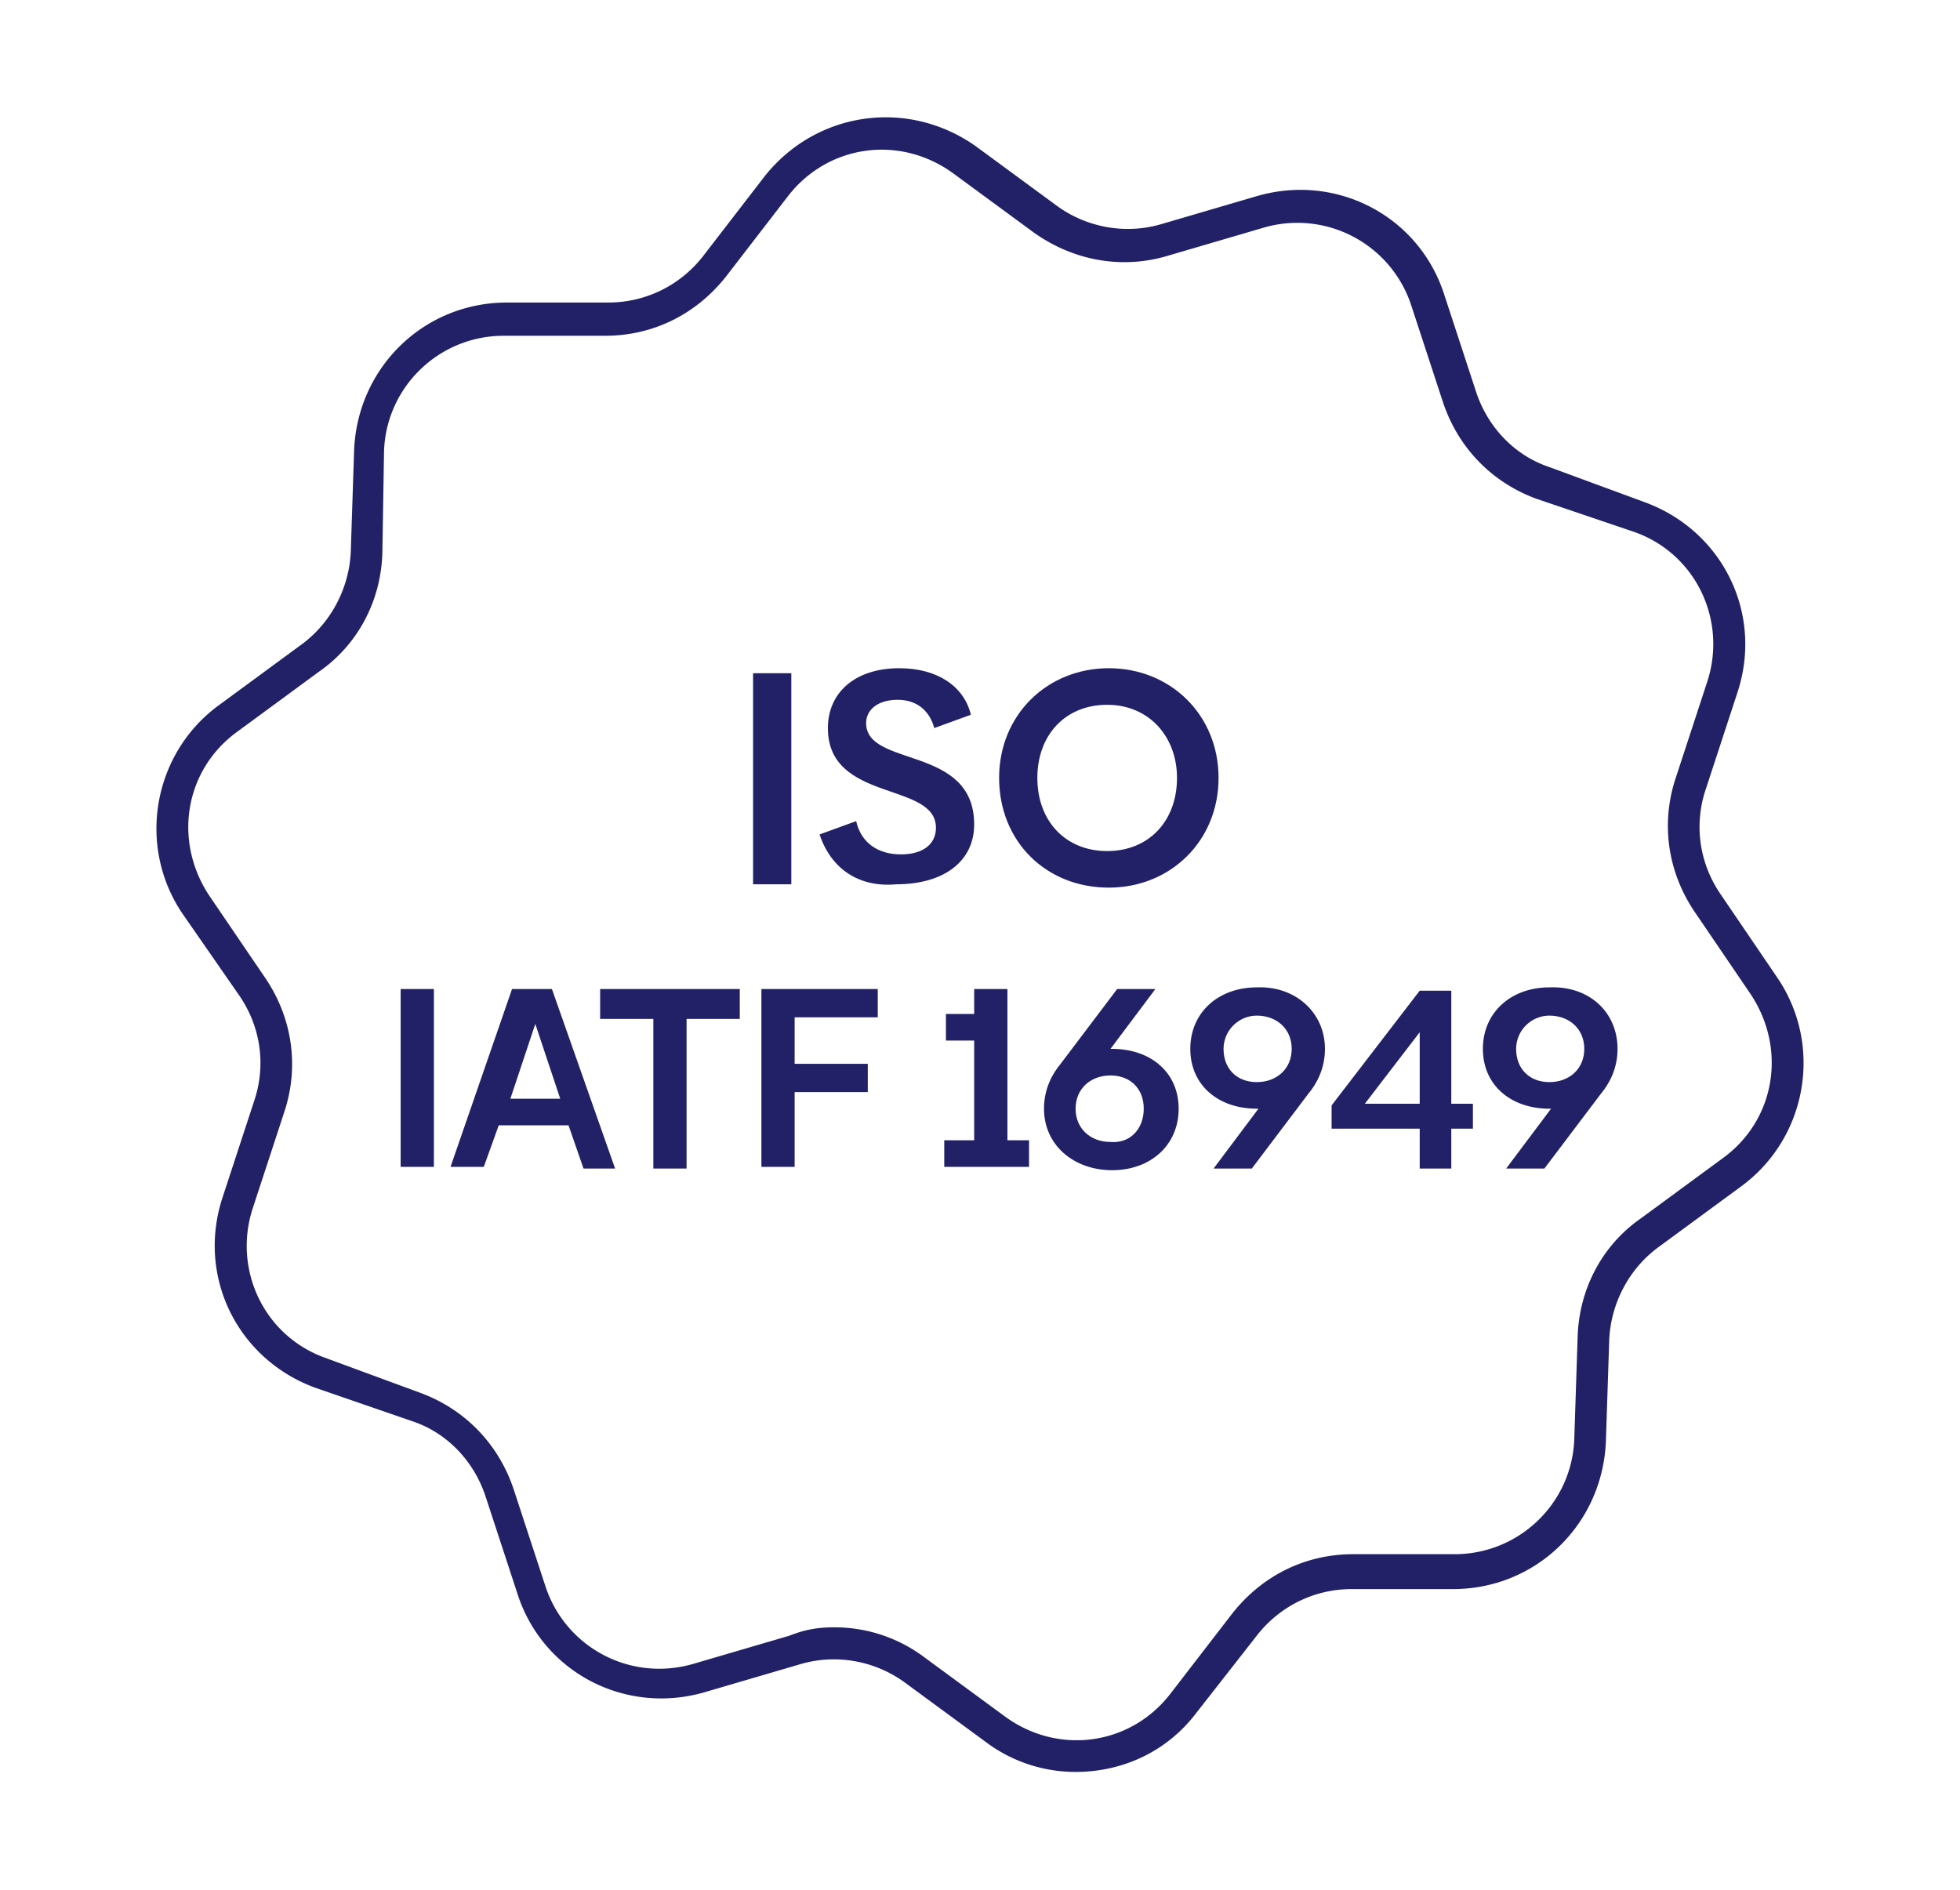 <svg version="1.1" id="Camada_1" xmlns="http://www.w3.org/2000/svg" x="0" y="0" viewBox="0 0 117.9 113.7" style="enable-background:new 0 0 117.9 113.7" xml:space="preserve"><style>.st0{fill:#222167}</style><path class="st0" d="M64.7 106.6c-1.9 0-3.8-.6-5.4-1.8l-4.9-3.6c-1.8-1.3-4.1-1.7-6.2-1.1l-5.8 1.7c-4.8 1.4-9.8-1.2-11.3-6L29.2 90c-.7-2.1-2.3-3.8-4.4-4.5l-5.8-2c-4.7-1.7-7.2-6.7-5.6-11.5l1.9-5.8c.7-2.1.4-4.4-.9-6.3L11 55c-2.8-4.1-1.8-9.7 2.2-12.6l4.9-3.6c1.8-1.3 2.9-3.4 3-5.6l.2-6.1c.2-5 4.2-8.9 9.2-8.9h6.1c2.2 0 4.3-1 5.7-2.8l3.7-4.8c3.1-3.9 8.6-4.7 12.7-1.8l4.9 3.6c1.8 1.3 4.1 1.7 6.2 1.1l.3 1-.3-1 5.8-1.7c4.8-1.4 9.8 1.2 11.3 6l1.9 5.8c.7 2.1 2.3 3.8 4.4 4.5l5.7 2.1c4.7 1.7 7.2 6.7 5.6 11.5l-1.9 5.8c-.7 2.1-.4 4.4.9 6.3l3.4 5c2.8 4.1 1.8 9.7-2.2 12.6L99.8 75c-1.8 1.3-2.9 3.4-3 5.6l-.2 6.1c-.2 5-4.2 8.9-9.2 8.9h-6.1c-2.2 0-4.3 1-5.7 2.8L72 103c-1.8 2.4-4.5 3.6-7.3 3.6zm-14.5-8.7c1.9 0 3.8.6 5.4 1.8l4.9 3.6c3.2 2.3 7.5 1.7 9.9-1.4l3.7-4.8c1.8-2.3 4.4-3.6 7.3-3.6h6.1c3.9 0 7.1-3.1 7.2-7l.2-6.1c.1-2.9 1.5-5.5 3.8-7.1l4.9-3.6c3.2-2.3 3.9-6.6 1.7-9.9l-3.4-5c-1.6-2.4-2-5.3-1.1-8l1.9-5.8c1.2-3.7-.7-7.7-4.4-9l-5.9-2c-2.7-1-4.7-3.1-5.6-5.8l-1.9-5.8a7.21 7.21 0 0 0-8.9-4.7l-5.8 1.7c-2.7.8-5.6.3-8-1.4l-4.9-3.6c-3.2-2.3-7.5-1.7-9.9 1.4l-3.7 4.8c-1.8 2.3-4.4 3.6-7.3 3.6h-6.1c-3.9 0-7.1 3.1-7.2 7l-.1 6.1c-.1 2.9-1.5 5.5-3.8 7.1L14.3 44c-3.2 2.3-3.9 6.6-1.7 9.9l3.4 5c1.6 2.4 2 5.3 1.1 8l-1.9 5.8c-1.2 3.7.7 7.7 4.4 9l5.7 2.1c2.7 1 4.7 3.1 5.6 5.8l1.9 5.8c1.2 3.7 5.1 5.8 8.9 4.7l5.8-1.7c1-.4 1.8-.5 2.7-.5z"/><path class="st0" d="M45.3 40.5h2.3v12.7h-2.3V40.5zm4 9.7 2.2-.8c.3 1.3 1.3 2 2.7 2 1.3 0 2.1-.6 2.1-1.6 0-2.8-6.5-1.5-6.5-6 0-2.1 1.6-3.6 4.3-3.6 2.3 0 3.9 1.1 4.3 2.8l-2.2.8c-.3-1.1-1.1-1.7-2.2-1.7-1.2 0-1.9.6-1.9 1.4 0 2.7 6.5 1.3 6.5 6.1 0 2.2-1.8 3.6-4.7 3.6-2.2.2-3.9-.9-4.6-3zm10.8-3.4c0-3.8 2.9-6.6 6.6-6.6 3.7 0 6.6 2.8 6.6 6.6s-2.9 6.6-6.6 6.6c-3.8 0-6.6-2.8-6.6-6.6zm10.7 0c0-2.5-1.7-4.4-4.2-4.4s-4.2 1.8-4.2 4.4c0 2.6 1.7 4.4 4.2 4.4s4.2-1.8 4.2-4.4zM24.1 59.5h2v10.7h-2V59.5zm10.1 8.2H30l-.9 2.5h-2l3.7-10.7h2.4L37 70.3h-1.9l-.9-2.6zm-.5-1.6-1.5-4.5-1.5 4.5h3zm10.8-4.8h-3.2v9h-2v-9h-3.2v-1.8h8.4v1.8zm3.3-.1V64h4.4v1.7h-4.4v4.5h-2V59.5h7v1.7h-5zm14.1 7.4v1.6h-5.1v-1.6h1.8v-6h-1.7V61h1.7v-1.5h2v9.1h1.3zm9-1.9c0 2.2-1.7 3.7-4 3.7s-4.1-1.5-4.1-3.7c0-1.2.5-2.1 1-2.7l3.4-4.5h2.3l-2.7 3.6h.1c2.3 0 4 1.4 4 3.6zm-2.1 0c0-1.2-.8-2-2-2s-2.1.8-2.1 2 .9 2 2.1 2c1.2.1 2-.8 2-2zm10.9-3.6c0 1.2-.5 2.1-1 2.7l-3.4 4.5H73l2.7-3.6h-.1c-2.3 0-4-1.4-4-3.6s1.7-3.7 4-3.7c2.3-.1 4.1 1.5 4.1 3.7zm-2 0c0-1.2-.9-2-2.1-2-1.1 0-2 .9-2 2 0 1.2.8 2 2 2s2.1-.8 2.1-2zm10.9 4.8h-1.3v2.4h-1.9v-2.4h-5.3v-1.4l5.3-6.9h1.9v6.8h1.3v1.5zm-3.2-5.8-3.3 4.3h3.3v-4.3zm11.9 1c0 1.2-.5 2.1-1 2.7l-3.4 4.5h-2.3l2.7-3.6h-.1c-2.3 0-4-1.4-4-3.6s1.7-3.7 4-3.7c2.4-.1 4.1 1.5 4.1 3.7zm-2 0c0-1.2-.9-2-2.1-2-1.1 0-2 .9-2 2 0 1.2.8 2 2 2s2.1-.8 2.1-2z"/></svg>
